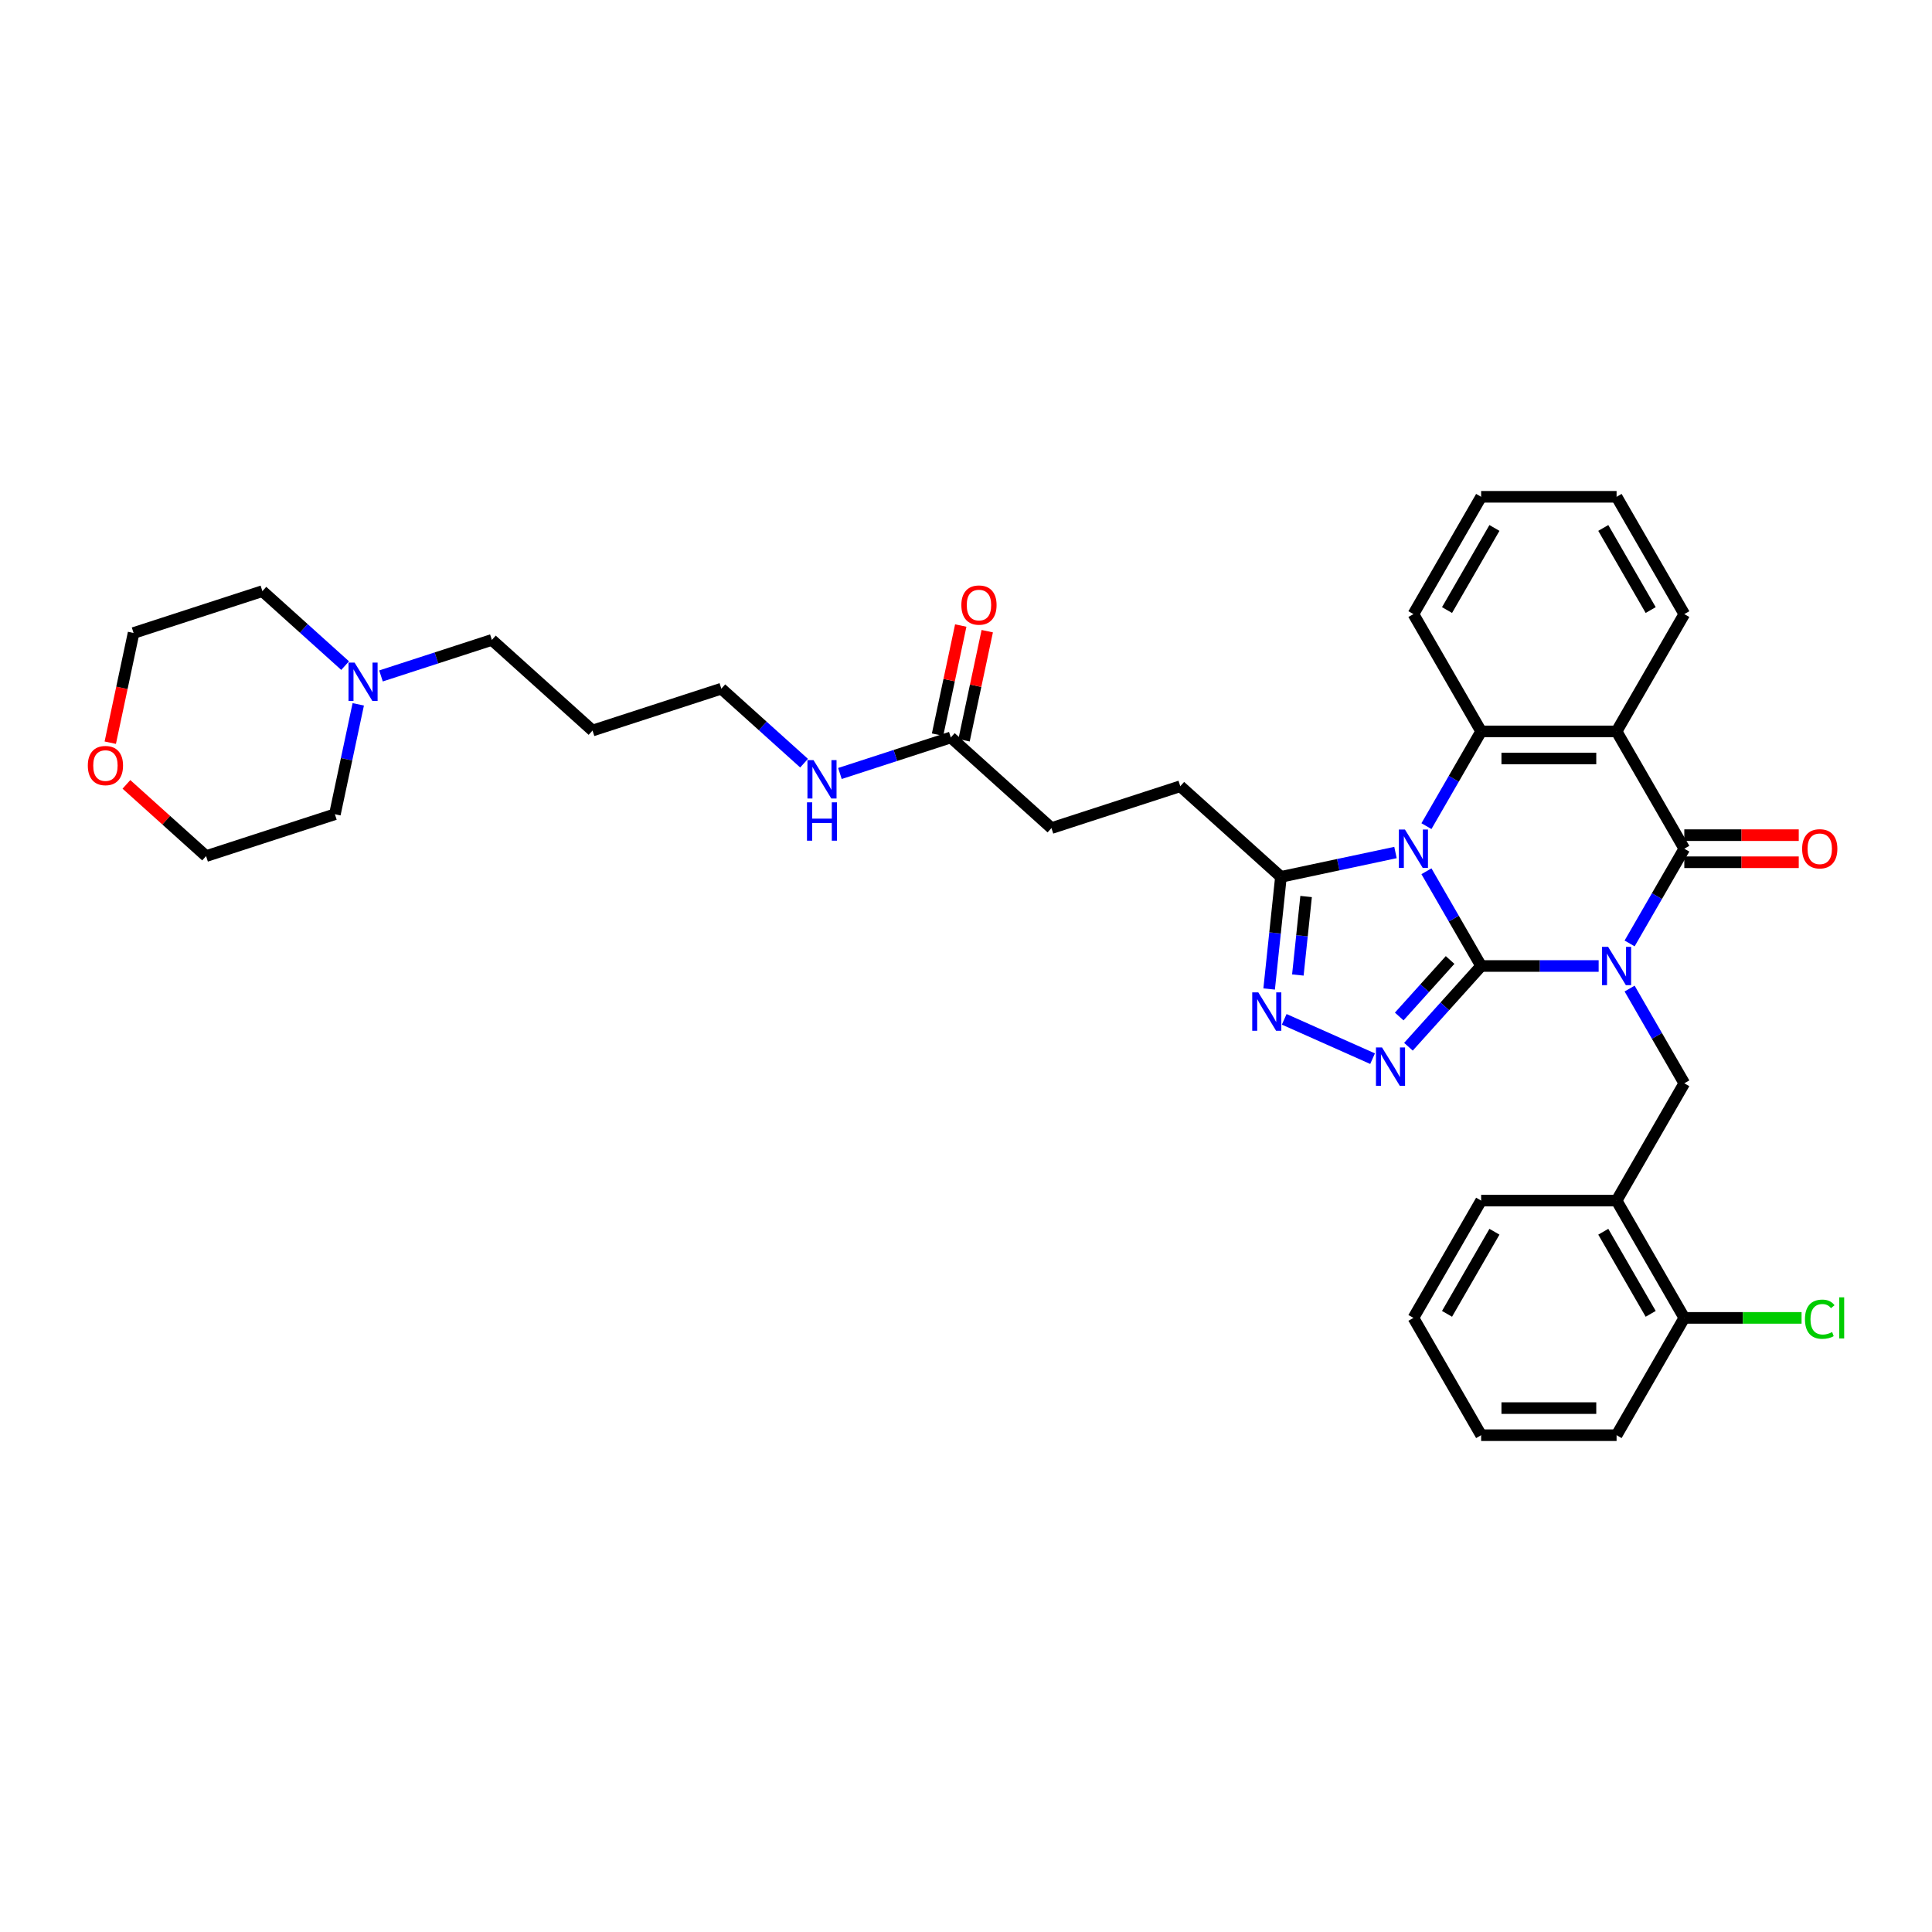 <?xml version='1.0' encoding='iso-8859-1'?>
<svg version='1.1' baseProfile='full'
              xmlns='http://www.w3.org/2000/svg'
                      xmlns:rdkit='http://www.rdkit.org/xml'
                      xmlns:xlink='http://www.w3.org/1999/xlink'
                  xml:space='preserve'
width='1000px' height='1000px' viewBox='0 0 1000 1000'>
<!-- END OF HEADER -->
<rect style='opacity:1.0;fill:#FFFFFF;stroke:none' width='1000' height='1000' x='0' y='0'> </rect>
<path class='bond-0' d='M 766.635,500 L 797.046,500' style='fill:none;fill-rule:evenodd;stroke:#000000;stroke-width:6px;stroke-linecap:butt;stroke-linejoin:miter;stroke-opacity:1' />
<path class='bond-0' d='M 797.046,500 L 827.458,500' style='fill:none;fill-rule:evenodd;stroke:#0000FF;stroke-width:6px;stroke-linecap:butt;stroke-linejoin:miter;stroke-opacity:1' />
<path class='bond-1' d='M 766.635,500 L 752.48,475.483' style='fill:none;fill-rule:evenodd;stroke:#000000;stroke-width:6px;stroke-linecap:butt;stroke-linejoin:miter;stroke-opacity:1' />
<path class='bond-1' d='M 752.48,475.483 L 738.325,450.966' style='fill:none;fill-rule:evenodd;stroke:#0000FF;stroke-width:6px;stroke-linecap:butt;stroke-linejoin:miter;stroke-opacity:1' />
<path class='bond-3' d='M 766.635,500 L 747.821,520.895' style='fill:none;fill-rule:evenodd;stroke:#000000;stroke-width:6px;stroke-linecap:butt;stroke-linejoin:miter;stroke-opacity:1' />
<path class='bond-3' d='M 747.821,520.895 L 729.007,541.79' style='fill:none;fill-rule:evenodd;stroke:#0000FF;stroke-width:6px;stroke-linecap:butt;stroke-linejoin:miter;stroke-opacity:1' />
<path class='bond-3' d='M 750.571,496.887 L 737.401,511.513' style='fill:none;fill-rule:evenodd;stroke:#000000;stroke-width:6px;stroke-linecap:butt;stroke-linejoin:miter;stroke-opacity:1' />
<path class='bond-3' d='M 737.401,511.513 L 724.231,526.139' style='fill:none;fill-rule:evenodd;stroke:#0000FF;stroke-width:6px;stroke-linecap:butt;stroke-linejoin:miter;stroke-opacity:1' />
<path class='bond-2' d='M 843.483,488.32 L 857.638,463.804' style='fill:none;fill-rule:evenodd;stroke:#0000FF;stroke-width:6px;stroke-linecap:butt;stroke-linejoin:miter;stroke-opacity:1' />
<path class='bond-2' d='M 857.638,463.804 L 871.793,439.287' style='fill:none;fill-rule:evenodd;stroke:#000000;stroke-width:6px;stroke-linecap:butt;stroke-linejoin:miter;stroke-opacity:1' />
<path class='bond-8' d='M 843.483,511.68 L 857.638,536.196' style='fill:none;fill-rule:evenodd;stroke:#0000FF;stroke-width:6px;stroke-linecap:butt;stroke-linejoin:miter;stroke-opacity:1' />
<path class='bond-8' d='M 857.638,536.196 L 871.793,560.713' style='fill:none;fill-rule:evenodd;stroke:#000000;stroke-width:6px;stroke-linecap:butt;stroke-linejoin:miter;stroke-opacity:1' />
<path class='bond-5' d='M 738.325,427.607 L 752.48,403.09' style='fill:none;fill-rule:evenodd;stroke:#0000FF;stroke-width:6px;stroke-linecap:butt;stroke-linejoin:miter;stroke-opacity:1' />
<path class='bond-5' d='M 752.48,403.09 L 766.635,378.574' style='fill:none;fill-rule:evenodd;stroke:#000000;stroke-width:6px;stroke-linecap:butt;stroke-linejoin:miter;stroke-opacity:1' />
<path class='bond-7' d='M 722.3,441.26 L 692.654,447.561' style='fill:none;fill-rule:evenodd;stroke:#0000FF;stroke-width:6px;stroke-linecap:butt;stroke-linejoin:miter;stroke-opacity:1' />
<path class='bond-7' d='M 692.654,447.561 L 663.008,453.863' style='fill:none;fill-rule:evenodd;stroke:#000000;stroke-width:6px;stroke-linecap:butt;stroke-linejoin:miter;stroke-opacity:1' />
<path class='bond-10' d='M 871.793,446.297 L 901.412,446.297' style='fill:none;fill-rule:evenodd;stroke:#000000;stroke-width:6px;stroke-linecap:butt;stroke-linejoin:miter;stroke-opacity:1' />
<path class='bond-10' d='M 901.412,446.297 L 931.032,446.297' style='fill:none;fill-rule:evenodd;stroke:#FF0000;stroke-width:6px;stroke-linecap:butt;stroke-linejoin:miter;stroke-opacity:1' />
<path class='bond-10' d='M 871.793,432.276 L 901.412,432.276' style='fill:none;fill-rule:evenodd;stroke:#000000;stroke-width:6px;stroke-linecap:butt;stroke-linejoin:miter;stroke-opacity:1' />
<path class='bond-10' d='M 901.412,432.276 L 931.032,432.276' style='fill:none;fill-rule:evenodd;stroke:#FF0000;stroke-width:6px;stroke-linecap:butt;stroke-linejoin:miter;stroke-opacity:1' />
<path class='bond-36' d='M 871.793,439.287 L 836.74,378.574' style='fill:none;fill-rule:evenodd;stroke:#000000;stroke-width:6px;stroke-linecap:butt;stroke-linejoin:miter;stroke-opacity:1' />
<path class='bond-6' d='M 710.443,547.966 L 664.708,527.604' style='fill:none;fill-rule:evenodd;stroke:#0000FF;stroke-width:6px;stroke-linecap:butt;stroke-linejoin:miter;stroke-opacity:1' />
<path class='bond-4' d='M 836.74,378.574 L 766.635,378.574' style='fill:none;fill-rule:evenodd;stroke:#000000;stroke-width:6px;stroke-linecap:butt;stroke-linejoin:miter;stroke-opacity:1' />
<path class='bond-4' d='M 826.224,392.595 L 777.15,392.595' style='fill:none;fill-rule:evenodd;stroke:#000000;stroke-width:6px;stroke-linecap:butt;stroke-linejoin:miter;stroke-opacity:1' />
<path class='bond-19' d='M 836.74,378.574 L 871.793,317.861' style='fill:none;fill-rule:evenodd;stroke:#000000;stroke-width:6px;stroke-linecap:butt;stroke-linejoin:miter;stroke-opacity:1' />
<path class='bond-20' d='M 766.635,378.574 L 731.582,317.861' style='fill:none;fill-rule:evenodd;stroke:#000000;stroke-width:6px;stroke-linecap:butt;stroke-linejoin:miter;stroke-opacity:1' />
<path class='bond-35' d='M 656.908,511.904 L 659.958,482.884' style='fill:none;fill-rule:evenodd;stroke:#0000FF;stroke-width:6px;stroke-linecap:butt;stroke-linejoin:miter;stroke-opacity:1' />
<path class='bond-35' d='M 659.958,482.884 L 663.008,453.863' style='fill:none;fill-rule:evenodd;stroke:#000000;stroke-width:6px;stroke-linecap:butt;stroke-linejoin:miter;stroke-opacity:1' />
<path class='bond-35' d='M 671.767,504.664 L 673.902,484.349' style='fill:none;fill-rule:evenodd;stroke:#0000FF;stroke-width:6px;stroke-linecap:butt;stroke-linejoin:miter;stroke-opacity:1' />
<path class='bond-35' d='M 673.902,484.349 L 676.038,464.034' style='fill:none;fill-rule:evenodd;stroke:#000000;stroke-width:6px;stroke-linecap:butt;stroke-linejoin:miter;stroke-opacity:1' />
<path class='bond-14' d='M 663.008,453.863 L 610.91,406.953' style='fill:none;fill-rule:evenodd;stroke:#000000;stroke-width:6px;stroke-linecap:butt;stroke-linejoin:miter;stroke-opacity:1' />
<path class='bond-9' d='M 871.793,560.713 L 836.74,621.426' style='fill:none;fill-rule:evenodd;stroke:#000000;stroke-width:6px;stroke-linecap:butt;stroke-linejoin:miter;stroke-opacity:1' />
<path class='bond-13' d='M 836.74,621.426 L 871.793,682.139' style='fill:none;fill-rule:evenodd;stroke:#000000;stroke-width:6px;stroke-linecap:butt;stroke-linejoin:miter;stroke-opacity:1' />
<path class='bond-13' d='M 829.855,637.544 L 854.392,680.043' style='fill:none;fill-rule:evenodd;stroke:#000000;stroke-width:6px;stroke-linecap:butt;stroke-linejoin:miter;stroke-opacity:1' />
<path class='bond-24' d='M 836.74,621.426 L 766.635,621.426' style='fill:none;fill-rule:evenodd;stroke:#000000;stroke-width:6px;stroke-linecap:butt;stroke-linejoin:miter;stroke-opacity:1' />
<path class='bond-11' d='M 197.199,349.863 L 225.895,340.539' style='fill:none;fill-rule:evenodd;stroke:#0000FF;stroke-width:6px;stroke-linecap:butt;stroke-linejoin:miter;stroke-opacity:1' />
<path class='bond-11' d='M 225.895,340.539 L 254.591,331.215' style='fill:none;fill-rule:evenodd;stroke:#000000;stroke-width:6px;stroke-linecap:butt;stroke-linejoin:miter;stroke-opacity:1' />
<path class='bond-25' d='M 185.434,364.558 L 179.388,393.005' style='fill:none;fill-rule:evenodd;stroke:#0000FF;stroke-width:6px;stroke-linecap:butt;stroke-linejoin:miter;stroke-opacity:1' />
<path class='bond-25' d='M 179.388,393.005 L 173.341,421.452' style='fill:none;fill-rule:evenodd;stroke:#000000;stroke-width:6px;stroke-linecap:butt;stroke-linejoin:miter;stroke-opacity:1' />
<path class='bond-26' d='M 178.635,344.521 L 157.227,325.245' style='fill:none;fill-rule:evenodd;stroke:#0000FF;stroke-width:6px;stroke-linecap:butt;stroke-linejoin:miter;stroke-opacity:1' />
<path class='bond-26' d='M 157.227,325.245 L 135.818,305.969' style='fill:none;fill-rule:evenodd;stroke:#000000;stroke-width:6px;stroke-linecap:butt;stroke-linejoin:miter;stroke-opacity:1' />
<path class='bond-12' d='M 492.137,381.707 L 544.235,428.617' style='fill:none;fill-rule:evenodd;stroke:#000000;stroke-width:6px;stroke-linecap:butt;stroke-linejoin:miter;stroke-opacity:1' />
<path class='bond-15' d='M 498.994,383.164 L 504.996,354.928' style='fill:none;fill-rule:evenodd;stroke:#000000;stroke-width:6px;stroke-linecap:butt;stroke-linejoin:miter;stroke-opacity:1' />
<path class='bond-15' d='M 504.996,354.928 L 510.998,326.691' style='fill:none;fill-rule:evenodd;stroke:#FF0000;stroke-width:6px;stroke-linecap:butt;stroke-linejoin:miter;stroke-opacity:1' />
<path class='bond-15' d='M 485.28,380.249 L 491.281,352.013' style='fill:none;fill-rule:evenodd;stroke:#000000;stroke-width:6px;stroke-linecap:butt;stroke-linejoin:miter;stroke-opacity:1' />
<path class='bond-15' d='M 491.281,352.013 L 497.283,323.776' style='fill:none;fill-rule:evenodd;stroke:#FF0000;stroke-width:6px;stroke-linecap:butt;stroke-linejoin:miter;stroke-opacity:1' />
<path class='bond-17' d='M 492.137,381.707 L 463.441,391.031' style='fill:none;fill-rule:evenodd;stroke:#000000;stroke-width:6px;stroke-linecap:butt;stroke-linejoin:miter;stroke-opacity:1' />
<path class='bond-17' d='M 463.441,391.031 L 434.745,400.355' style='fill:none;fill-rule:evenodd;stroke:#0000FF;stroke-width:6px;stroke-linecap:butt;stroke-linejoin:miter;stroke-opacity:1' />
<path class='bond-21' d='M 871.793,682.139 L 902.142,682.139' style='fill:none;fill-rule:evenodd;stroke:#000000;stroke-width:6px;stroke-linecap:butt;stroke-linejoin:miter;stroke-opacity:1' />
<path class='bond-21' d='M 902.142,682.139 L 932.49,682.139' style='fill:none;fill-rule:evenodd;stroke:#00CC00;stroke-width:6px;stroke-linecap:butt;stroke-linejoin:miter;stroke-opacity:1' />
<path class='bond-30' d='M 871.793,682.139 L 836.74,742.853' style='fill:none;fill-rule:evenodd;stroke:#000000;stroke-width:6px;stroke-linecap:butt;stroke-linejoin:miter;stroke-opacity:1' />
<path class='bond-18' d='M 610.91,406.953 L 544.235,428.617' style='fill:none;fill-rule:evenodd;stroke:#000000;stroke-width:6px;stroke-linecap:butt;stroke-linejoin:miter;stroke-opacity:1' />
<path class='bond-16' d='M 57.075,384.415 L 63.109,356.024' style='fill:none;fill-rule:evenodd;stroke:#FF0000;stroke-width:6px;stroke-linecap:butt;stroke-linejoin:miter;stroke-opacity:1' />
<path class='bond-16' d='M 63.109,356.024 L 69.144,327.633' style='fill:none;fill-rule:evenodd;stroke:#000000;stroke-width:6px;stroke-linecap:butt;stroke-linejoin:miter;stroke-opacity:1' />
<path class='bond-39' d='M 65.435,405.99 L 86.051,424.553' style='fill:none;fill-rule:evenodd;stroke:#FF0000;stroke-width:6px;stroke-linecap:butt;stroke-linejoin:miter;stroke-opacity:1' />
<path class='bond-39' d='M 86.051,424.553 L 106.667,443.116' style='fill:none;fill-rule:evenodd;stroke:#000000;stroke-width:6px;stroke-linecap:butt;stroke-linejoin:miter;stroke-opacity:1' />
<path class='bond-27' d='M 416.181,395.013 L 394.772,375.737' style='fill:none;fill-rule:evenodd;stroke:#0000FF;stroke-width:6px;stroke-linecap:butt;stroke-linejoin:miter;stroke-opacity:1' />
<path class='bond-27' d='M 394.772,375.737 L 373.364,356.461' style='fill:none;fill-rule:evenodd;stroke:#000000;stroke-width:6px;stroke-linecap:butt;stroke-linejoin:miter;stroke-opacity:1' />
<path class='bond-37' d='M 871.793,317.861 L 836.74,257.147' style='fill:none;fill-rule:evenodd;stroke:#000000;stroke-width:6px;stroke-linecap:butt;stroke-linejoin:miter;stroke-opacity:1' />
<path class='bond-37' d='M 854.392,315.764 L 829.855,273.265' style='fill:none;fill-rule:evenodd;stroke:#000000;stroke-width:6px;stroke-linecap:butt;stroke-linejoin:miter;stroke-opacity:1' />
<path class='bond-32' d='M 731.582,317.861 L 766.635,257.147' style='fill:none;fill-rule:evenodd;stroke:#000000;stroke-width:6px;stroke-linecap:butt;stroke-linejoin:miter;stroke-opacity:1' />
<path class='bond-32' d='M 748.982,315.764 L 773.519,273.265' style='fill:none;fill-rule:evenodd;stroke:#000000;stroke-width:6px;stroke-linecap:butt;stroke-linejoin:miter;stroke-opacity:1' />
<path class='bond-22' d='M 254.591,331.215 L 306.69,378.125' style='fill:none;fill-rule:evenodd;stroke:#000000;stroke-width:6px;stroke-linecap:butt;stroke-linejoin:miter;stroke-opacity:1' />
<path class='bond-23' d='M 306.69,378.125 L 373.364,356.461' style='fill:none;fill-rule:evenodd;stroke:#000000;stroke-width:6px;stroke-linecap:butt;stroke-linejoin:miter;stroke-opacity:1' />
<path class='bond-33' d='M 766.635,621.426 L 731.582,682.139' style='fill:none;fill-rule:evenodd;stroke:#000000;stroke-width:6px;stroke-linecap:butt;stroke-linejoin:miter;stroke-opacity:1' />
<path class='bond-33' d='M 773.519,637.544 L 748.982,680.043' style='fill:none;fill-rule:evenodd;stroke:#000000;stroke-width:6px;stroke-linecap:butt;stroke-linejoin:miter;stroke-opacity:1' />
<path class='bond-29' d='M 173.341,421.452 L 106.667,443.116' style='fill:none;fill-rule:evenodd;stroke:#000000;stroke-width:6px;stroke-linecap:butt;stroke-linejoin:miter;stroke-opacity:1' />
<path class='bond-28' d='M 135.818,305.969 L 69.144,327.633' style='fill:none;fill-rule:evenodd;stroke:#000000;stroke-width:6px;stroke-linecap:butt;stroke-linejoin:miter;stroke-opacity:1' />
<path class='bond-38' d='M 836.74,742.853 L 766.635,742.853' style='fill:none;fill-rule:evenodd;stroke:#000000;stroke-width:6px;stroke-linecap:butt;stroke-linejoin:miter;stroke-opacity:1' />
<path class='bond-38' d='M 826.224,728.832 L 777.15,728.832' style='fill:none;fill-rule:evenodd;stroke:#000000;stroke-width:6px;stroke-linecap:butt;stroke-linejoin:miter;stroke-opacity:1' />
<path class='bond-31' d='M 836.74,257.147 L 766.635,257.147' style='fill:none;fill-rule:evenodd;stroke:#000000;stroke-width:6px;stroke-linecap:butt;stroke-linejoin:miter;stroke-opacity:1' />
<path class='bond-34' d='M 731.582,682.139 L 766.635,742.853' style='fill:none;fill-rule:evenodd;stroke:#000000;stroke-width:6px;stroke-linecap:butt;stroke-linejoin:miter;stroke-opacity:1' />
<path  class='atom-1' d='M 832.352 490.073
L 838.857 500.589
Q 839.502 501.626, 840.54 503.505
Q 841.577 505.384, 841.634 505.496
L 841.634 490.073
L 844.269 490.073
L 844.269 509.927
L 841.549 509.927
L 834.567 498.43
Q 833.754 497.084, 832.884 495.541
Q 832.043 493.999, 831.791 493.522
L 831.791 509.927
L 829.211 509.927
L 829.211 490.073
L 832.352 490.073
' fill='#0000FF'/>
<path  class='atom-2' d='M 727.193 429.36
L 733.699 439.876
Q 734.344 440.913, 735.382 442.792
Q 736.419 444.671, 736.475 444.783
L 736.475 429.36
L 739.111 429.36
L 739.111 449.214
L 736.391 449.214
L 729.409 437.716
Q 728.595 436.37, 727.726 434.828
Q 726.885 433.286, 726.632 432.809
L 726.632 449.214
L 724.053 449.214
L 724.053 429.36
L 727.193 429.36
' fill='#0000FF'/>
<path  class='atom-4' d='M 715.336 542.172
L 721.842 552.687
Q 722.487 553.725, 723.525 555.604
Q 724.562 557.483, 724.618 557.595
L 724.618 542.172
L 727.254 542.172
L 727.254 562.025
L 724.534 562.025
L 717.552 550.528
Q 716.738 549.182, 715.869 547.64
Q 715.028 546.098, 714.775 545.621
L 714.775 562.025
L 712.196 562.025
L 712.196 542.172
L 715.336 542.172
' fill='#0000FF'/>
<path  class='atom-7' d='M 651.292 513.657
L 657.797 524.173
Q 658.442 525.211, 659.48 527.089
Q 660.518 528.968, 660.574 529.08
L 660.574 513.657
L 663.21 513.657
L 663.21 533.511
L 660.49 533.511
L 653.507 522.014
Q 652.694 520.668, 651.824 519.125
Q 650.983 517.583, 650.731 517.106
L 650.731 533.511
L 648.151 533.511
L 648.151 513.657
L 651.292 513.657
' fill='#0000FF'/>
<path  class='atom-11' d='M 932.785 439.343
Q 932.785 434.576, 935.14 431.912
Q 937.496 429.248, 941.898 429.248
Q 946.301 429.248, 948.657 431.912
Q 951.012 434.576, 951.012 439.343
Q 951.012 444.166, 948.629 446.914
Q 946.245 449.634, 941.898 449.634
Q 937.524 449.634, 935.14 446.914
Q 932.785 444.194, 932.785 439.343
M 941.898 447.391
Q 944.927 447.391, 946.553 445.372
Q 948.208 443.325, 948.208 439.343
Q 948.208 435.445, 946.553 433.482
Q 944.927 431.491, 941.898 431.491
Q 938.87 431.491, 937.215 433.454
Q 935.589 435.417, 935.589 439.343
Q 935.589 443.353, 937.215 445.372
Q 938.87 447.391, 941.898 447.391
' fill='#FF0000'/>
<path  class='atom-12' d='M 183.528 342.952
L 190.034 353.468
Q 190.679 354.505, 191.717 356.384
Q 192.754 358.263, 192.81 358.375
L 192.81 342.952
L 195.446 342.952
L 195.446 362.806
L 192.726 362.806
L 185.744 351.308
Q 184.93 349.962, 184.061 348.42
Q 183.22 346.878, 182.967 346.401
L 182.967 362.806
L 180.388 362.806
L 180.388 342.952
L 183.528 342.952
' fill='#0000FF'/>
<path  class='atom-16' d='M 497.599 313.189
Q 497.599 308.422, 499.954 305.758
Q 502.31 303.094, 506.713 303.094
Q 511.115 303.094, 513.471 305.758
Q 515.826 308.422, 515.826 313.189
Q 515.826 318.013, 513.443 320.761
Q 511.059 323.481, 506.713 323.481
Q 502.338 323.481, 499.954 320.761
Q 497.599 318.041, 497.599 313.189
M 506.713 321.238
Q 509.741 321.238, 511.368 319.219
Q 513.022 317.171, 513.022 313.189
Q 513.022 309.292, 511.368 307.329
Q 509.741 305.338, 506.713 305.338
Q 503.684 305.338, 502.03 307.301
Q 500.403 309.264, 500.403 313.189
Q 500.403 317.199, 502.03 319.219
Q 503.684 321.238, 506.713 321.238
' fill='#FF0000'/>
<path  class='atom-17' d='M 45.455 396.262
Q 45.455 391.495, 47.81 388.831
Q 50.166 386.167, 54.568 386.167
Q 58.971 386.167, 61.326 388.831
Q 63.682 391.495, 63.682 396.262
Q 63.682 401.086, 61.298 403.834
Q 58.915 406.554, 54.568 406.554
Q 50.194 406.554, 47.81 403.834
Q 45.455 401.114, 45.455 396.262
M 54.568 404.311
Q 57.597 404.311, 59.223 402.292
Q 60.878 400.244, 60.878 396.262
Q 60.878 392.365, 59.223 390.402
Q 57.597 388.411, 54.568 388.411
Q 51.54 388.411, 49.885 390.374
Q 48.259 392.337, 48.259 396.262
Q 48.259 400.273, 49.885 402.292
Q 51.54 404.311, 54.568 404.311
' fill='#FF0000'/>
<path  class='atom-18' d='M 421.074 393.444
L 427.58 403.96
Q 428.225 404.997, 429.262 406.876
Q 430.3 408.755, 430.356 408.867
L 430.356 393.444
L 432.992 393.444
L 432.992 413.298
L 430.272 413.298
L 423.289 401.8
Q 422.476 400.454, 421.607 398.912
Q 420.766 397.37, 420.513 396.893
L 420.513 413.298
L 417.933 413.298
L 417.933 393.444
L 421.074 393.444
' fill='#0000FF'/>
<path  class='atom-18' d='M 417.695 415.283
L 420.387 415.283
L 420.387 423.724
L 430.538 423.724
L 430.538 415.283
L 433.23 415.283
L 433.23 435.137
L 430.538 435.137
L 430.538 425.967
L 420.387 425.967
L 420.387 435.137
L 417.695 435.137
L 417.695 415.283
' fill='#0000FF'/>
<path  class='atom-22' d='M 934.243 682.827
Q 934.243 677.891, 936.542 675.311
Q 938.87 672.703, 943.272 672.703
Q 947.367 672.703, 949.554 675.592
L 947.703 677.106
Q 946.105 675.003, 943.272 675.003
Q 940.272 675.003, 938.674 677.022
Q 937.103 679.013, 937.103 682.827
Q 937.103 686.752, 938.73 688.771
Q 940.384 690.79, 943.581 690.79
Q 945.768 690.79, 948.32 689.473
L 949.105 691.576
Q 948.068 692.249, 946.497 692.641
Q 944.927 693.034, 943.188 693.034
Q 938.87 693.034, 936.542 690.398
Q 934.243 687.762, 934.243 682.827
' fill='#00CC00'/>
<path  class='atom-22' d='M 951.966 671.497
L 954.545 671.497
L 954.545 692.781
L 951.966 692.781
L 951.966 671.497
' fill='#00CC00'/>
</svg>
